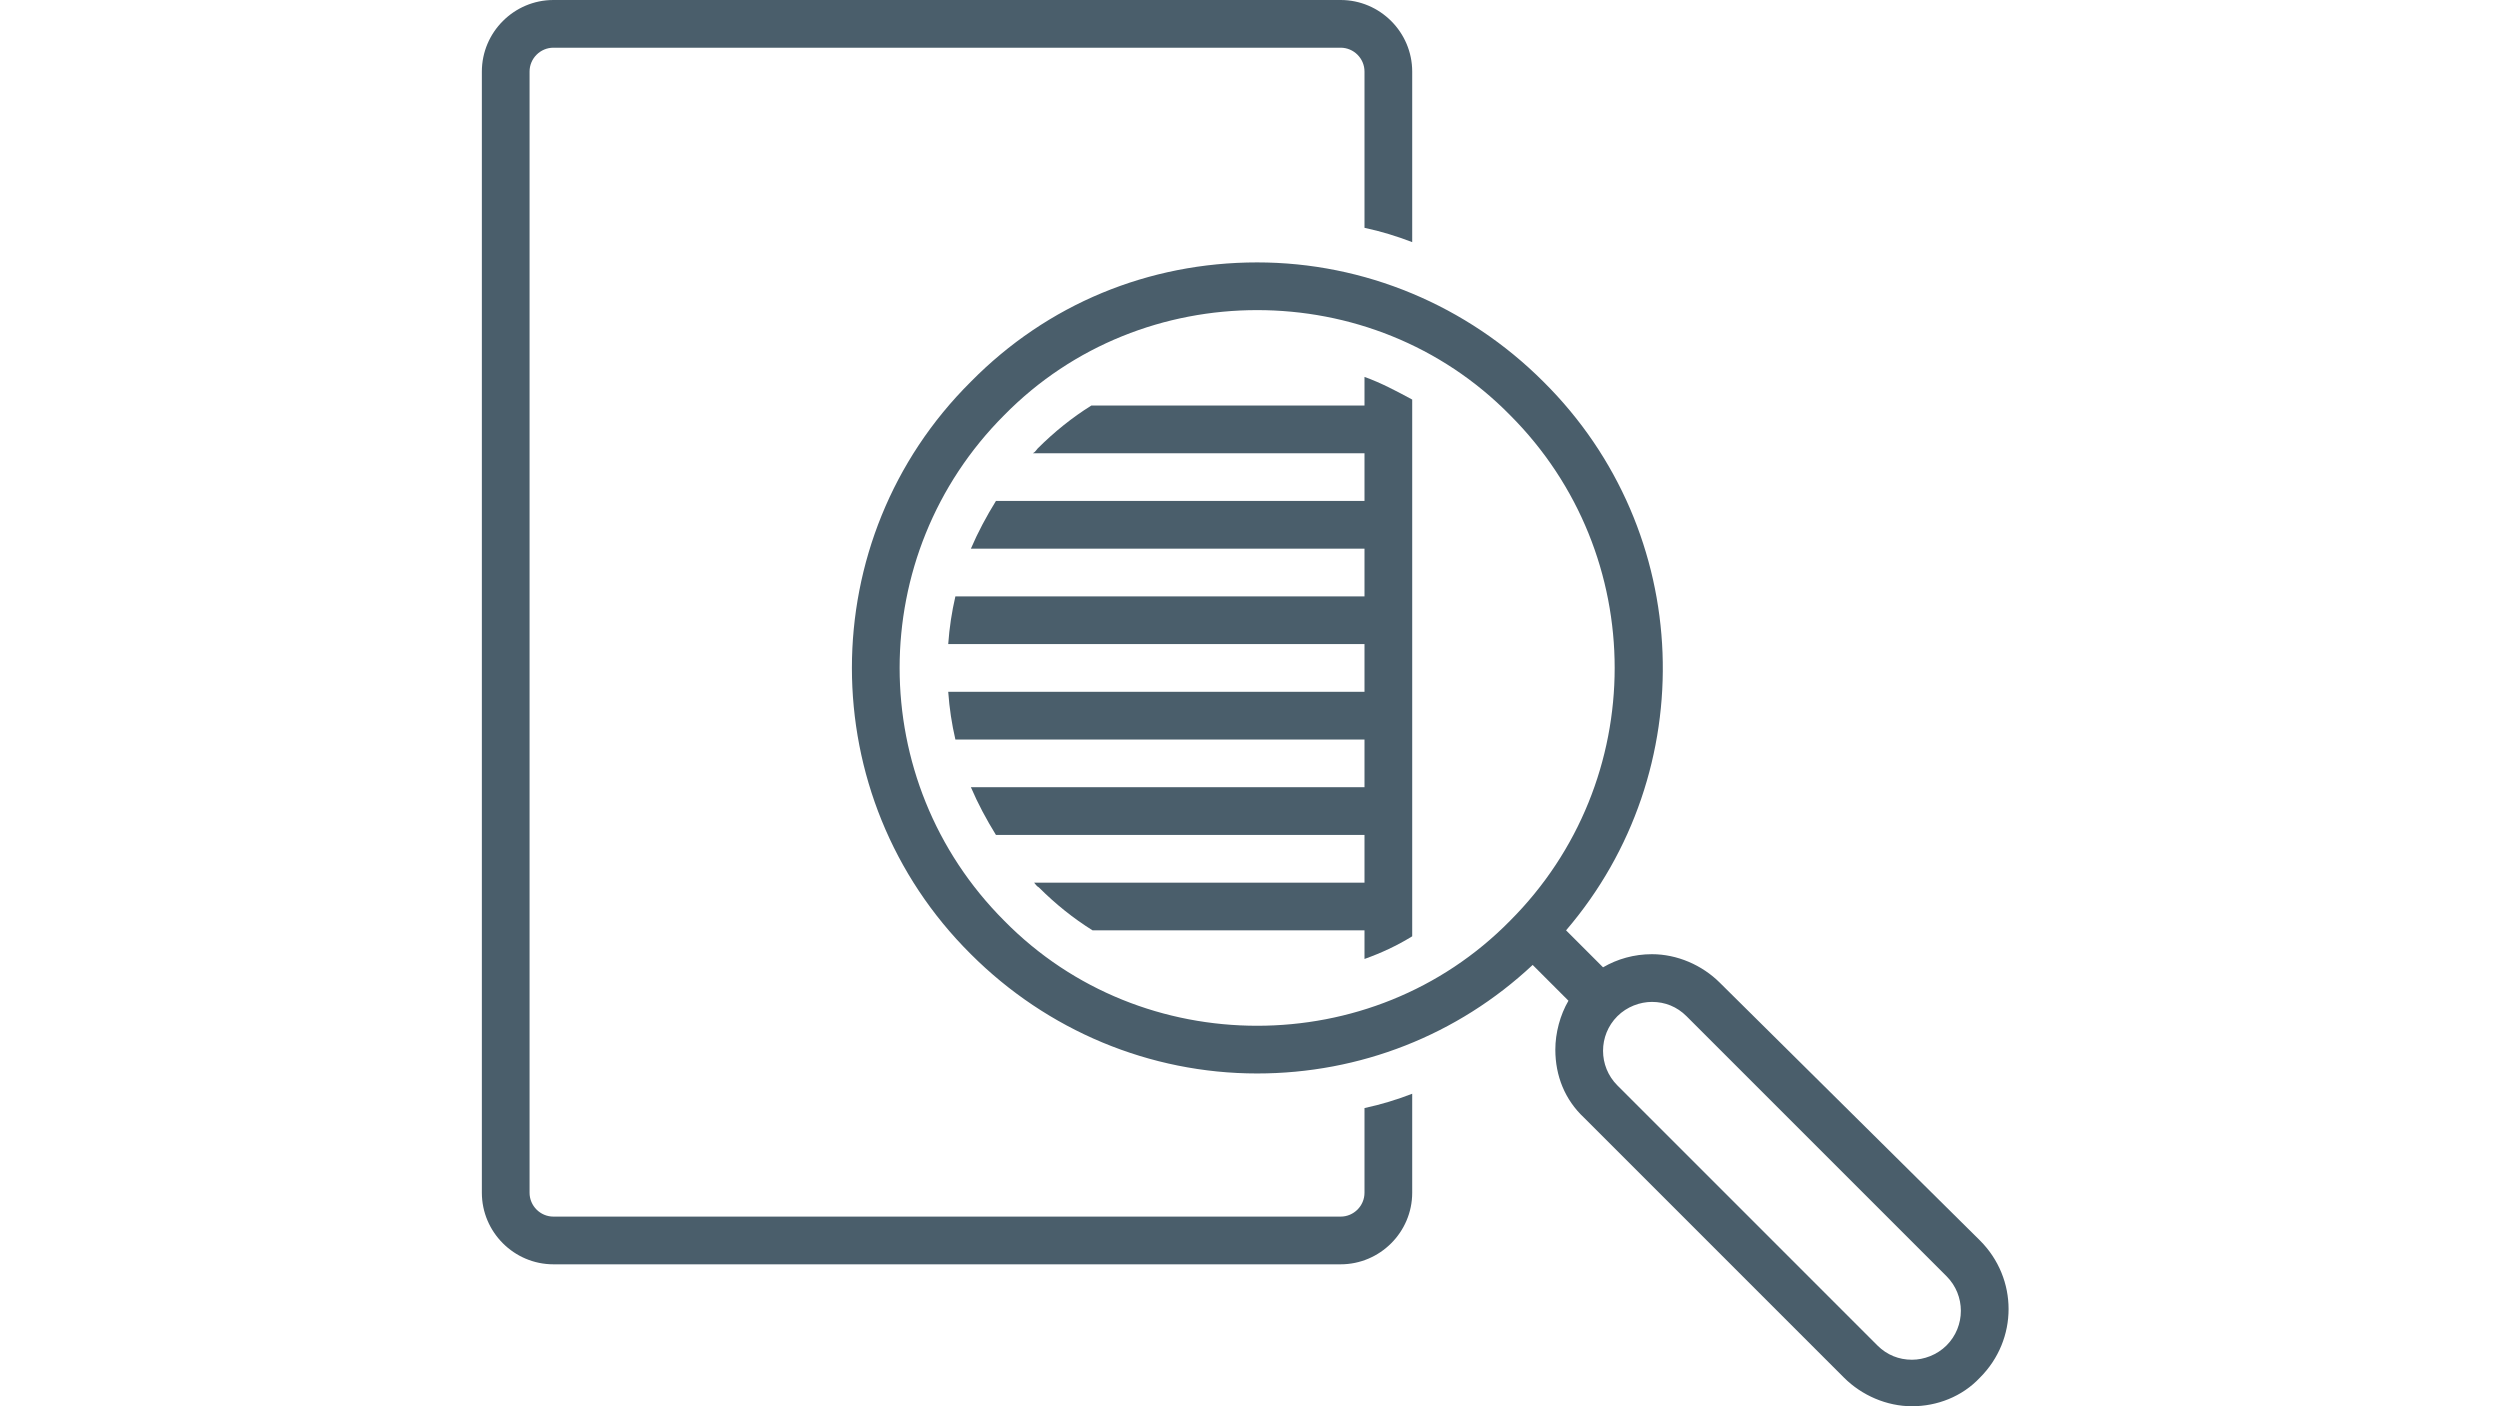<svg xmlns="http://www.w3.org/2000/svg" xmlns:xlink="http://www.w3.org/1999/xlink" width="1920" zoomAndPan="magnify" viewBox="0 0 1440 810" height="1080" preserveAspectRatio="xMidYMid meet" version="1.0"><defs><clipPath id="7dfec72df8"><path d="M 277.379 0 L 814 0 L 814 729 L 277.379 729 Z M 277.379 0" clip-rule="nonzero"></path></clipPath></defs><g clip-path="url(#7dfec72df8)"><path fill="#4a5e6b" d="M 318.773 728.246 L 772.207 728.246 C 794.879 728.246 813.43 709.695 813.43 687.023 L 813.43 630 C 804.496 633.434 795.566 636.184 785.949 638.246 L 785.949 687.023 C 785.949 694.578 779.766 700.762 772.207 700.762 L 318.773 700.762 C 311.215 700.762 305.031 694.578 305.031 687.023 L 305.031 41.223 C 305.031 33.664 311.215 27.48 318.773 27.48 L 772.207 27.48 C 779.766 27.48 785.949 33.664 785.949 41.223 L 785.949 131.223 C 795.566 133.281 804.496 136.031 813.43 139.465 L 813.43 41.223 C 813.43 18.551 794.879 0 772.207 0 L 318.773 0 C 296.102 0 277.551 18.551 277.551 41.223 L 277.551 687.023 C 277.551 709.695 296.102 728.246 318.773 728.246 Z M 318.773 728.246" fill-opacity="1" fill-rule="nonzero"></path></g><path fill="#4a5e6b" d="M 990.68 566.105 C 980.375 555.801 965.949 549.617 951.52 549.617 C 941.215 549.617 931.598 552.367 923.352 557.176 L 902.055 535.879 C 980.375 444.504 976.254 306.414 889 219.848 C 845.031 175.879 785.949 151.145 724.117 151.145 C 661.598 151.145 603.199 175.191 559.23 219.848 C 467.855 310.535 467.855 458.93 559.23 549.617 C 603.199 593.586 662.285 618.32 724.117 618.32 C 783.199 618.32 839.535 596.336 882.82 555.801 L 903.43 576.414 C 898.621 584.656 895.871 594.961 895.871 604.582 C 895.871 619.695 901.367 633.434 912.359 643.742 L 1062.133 793.512 C 1072.438 803.816 1086.863 810 1101.293 810 C 1115.719 810 1130.148 804.504 1140.453 793.512 C 1162.438 771.527 1162.438 736.488 1140.453 714.504 Z M 869.766 530.383 C 829.918 570.914 777.016 590.84 724.117 590.84 C 671.215 590.84 618.316 570.914 578.469 530.383 C 498.086 450 498.086 319.465 578.469 239.082 C 618.316 198.551 671.215 178.625 724.117 178.625 C 777.016 178.625 829.918 198.551 869.766 239.082 C 950.148 319.465 950.148 450 869.766 530.383 Z M 1121.215 774.961 C 1115.719 780.457 1108.164 783.207 1101.293 783.207 C 1093.734 783.207 1086.863 780.457 1081.367 774.961 L 931.598 625.191 C 920.605 614.199 920.605 596.336 931.598 585.344 C 937.094 579.848 944.652 577.098 951.52 577.098 C 959.078 577.098 965.949 579.848 971.445 585.344 L 1121.215 735.113 C 1132.207 746.105 1132.207 763.969 1121.215 774.961 Z M 1121.215 774.961" fill-opacity="1" fill-rule="nonzero"></path><path fill="#4a5e6b" d="M 785.949 233.586 L 628.621 233.586 C 617.629 240.457 607.324 248.703 597.703 258.32 C 597.016 259.008 596.328 260.383 594.957 261.07 L 785.949 261.07 L 785.949 288.551 L 573.66 288.551 C 568.164 297.48 563.352 306.414 559.23 316.031 L 785.949 316.031 L 785.949 343.512 L 550.301 343.512 C 548.238 352.441 546.863 361.375 546.176 370.992 L 785.949 370.992 L 785.949 398.473 L 546.176 398.473 C 546.863 408.09 548.238 417.023 550.301 425.953 L 785.949 425.953 L 785.949 453.434 L 559.23 453.434 C 563.352 463.055 568.164 471.984 573.66 480.918 L 785.949 480.918 L 785.949 508.398 L 595.645 508.398 C 596.328 509.082 597.016 510.457 598.391 511.145 C 608.008 520.762 618.316 529.008 629.309 535.879 L 785.949 535.879 L 785.949 552.367 C 795.566 548.93 804.496 544.809 813.43 539.312 L 813.43 230.152 C 804.496 225.344 795.566 220.535 785.949 217.098 Z M 785.949 233.586" fill-opacity="1" fill-rule="nonzero"></path></svg>